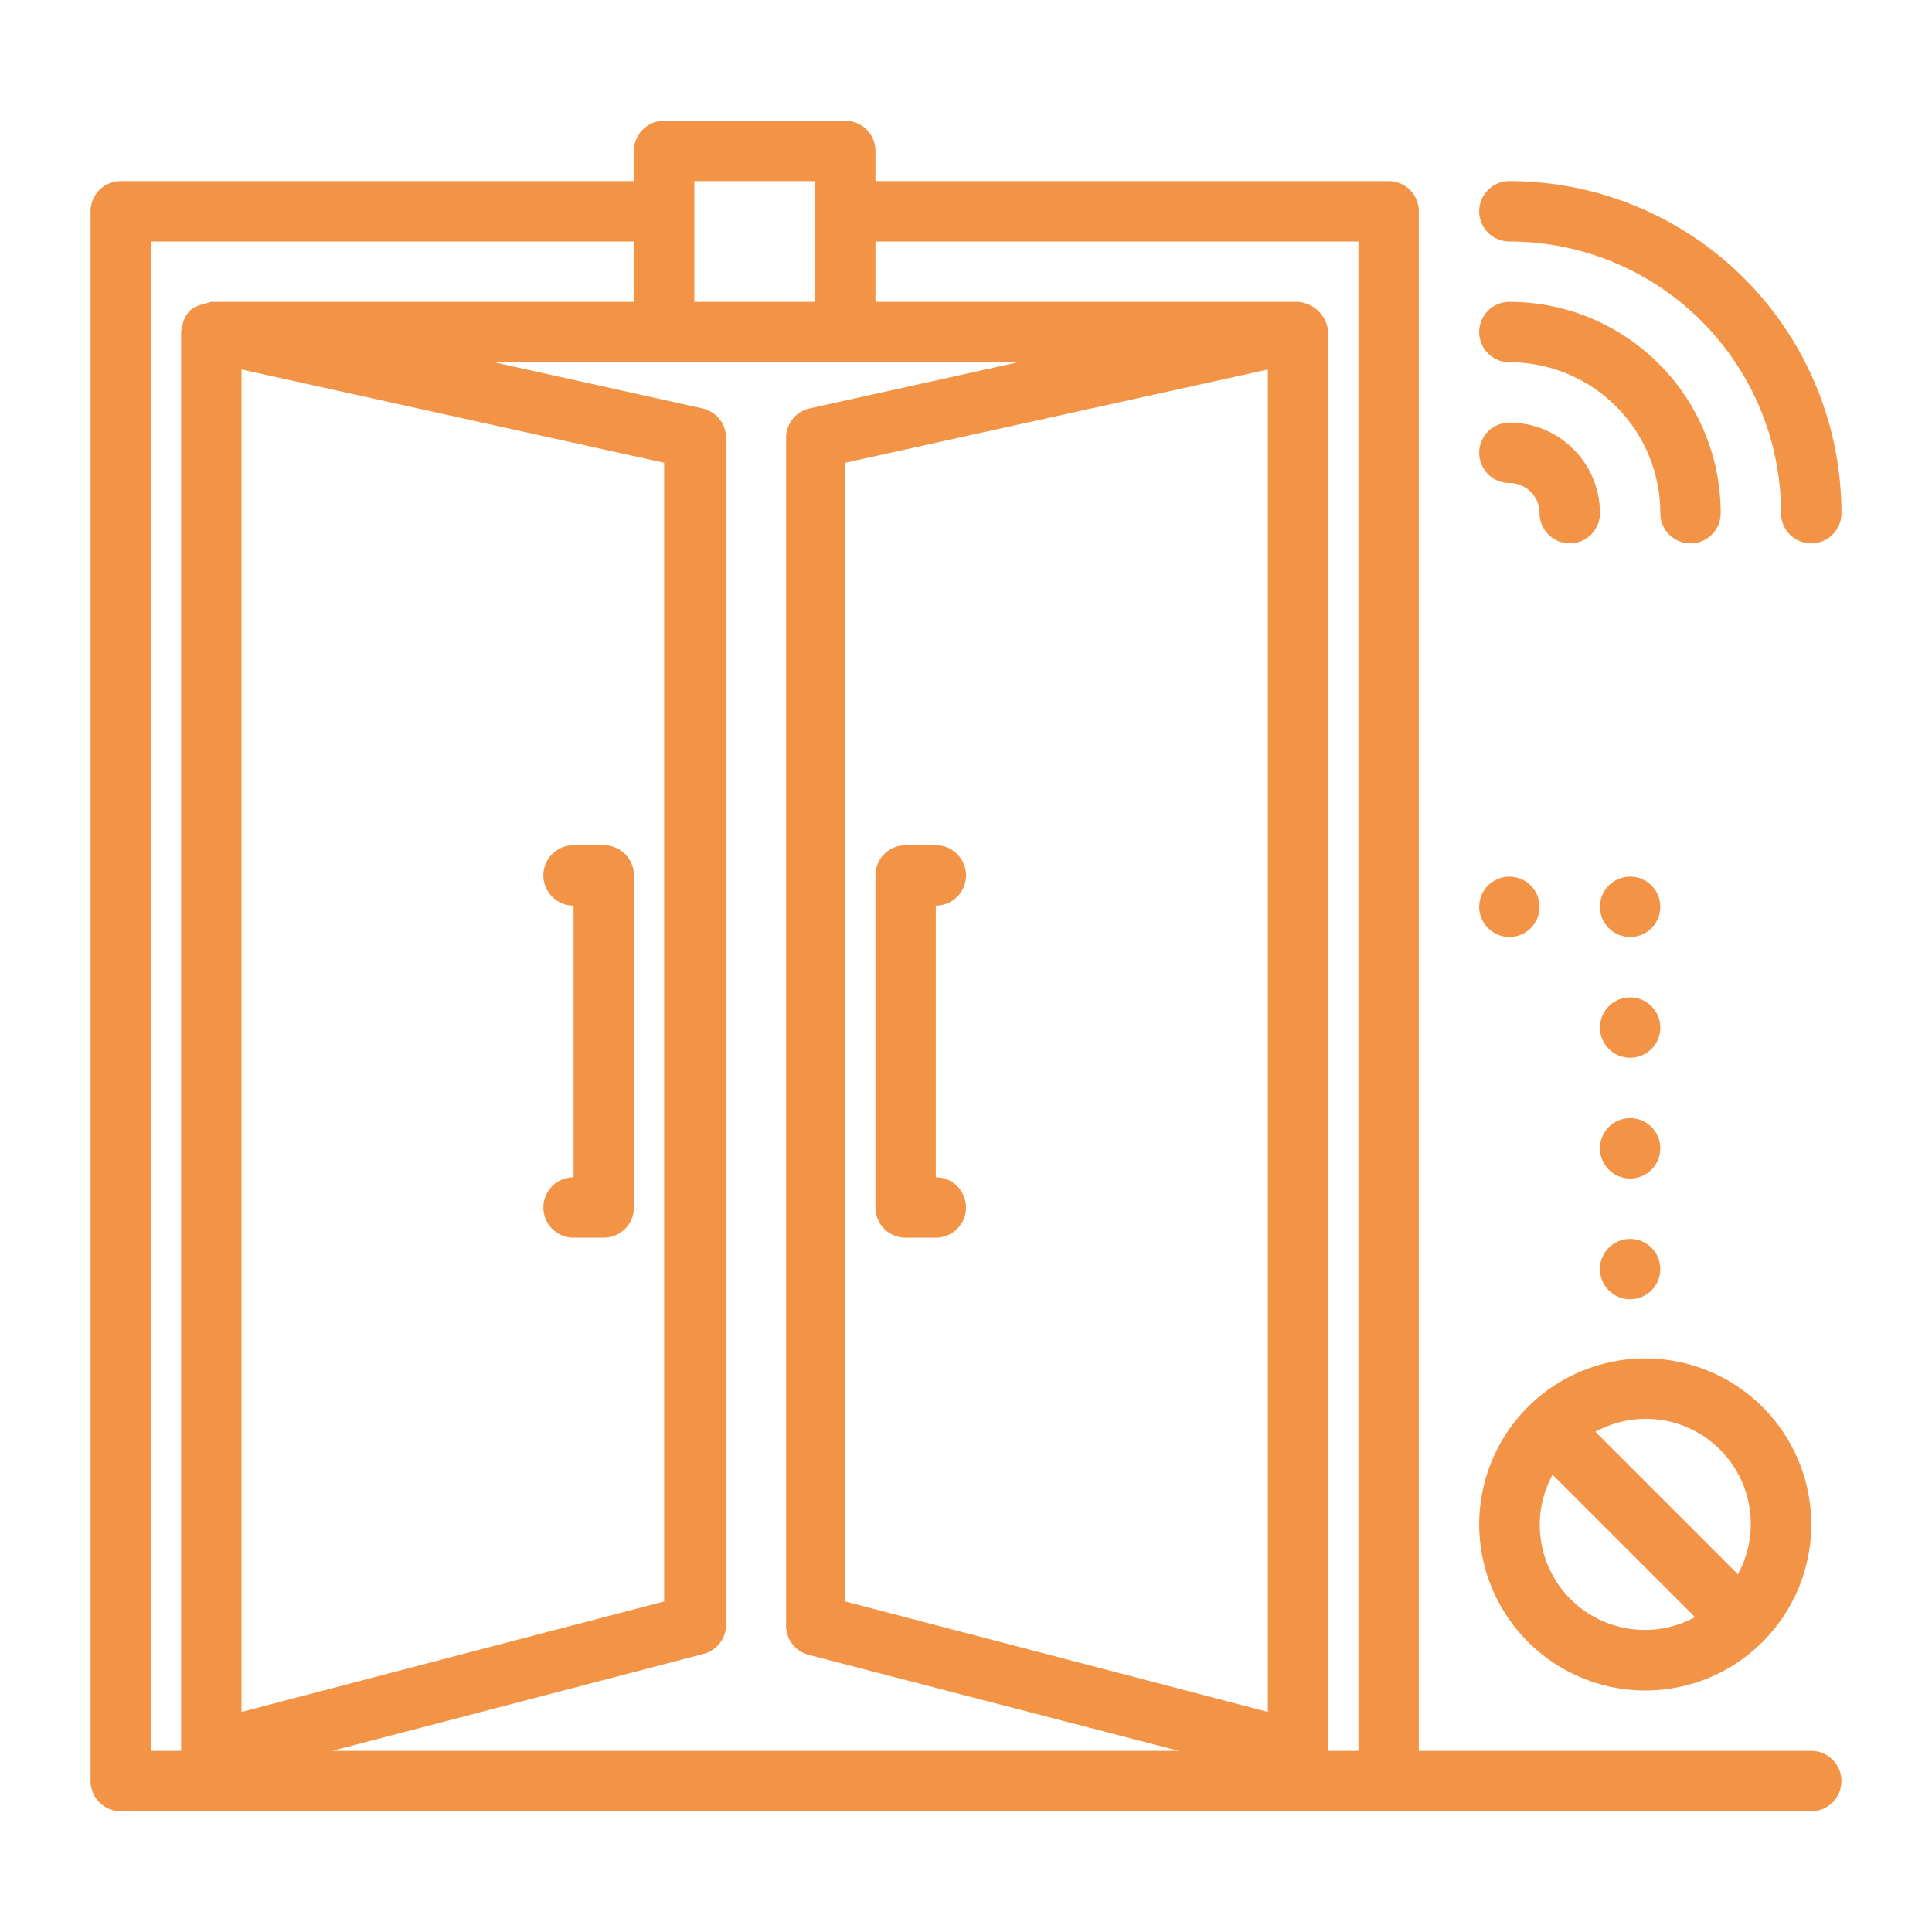 <svg xmlns="http://www.w3.org/2000/svg" version="1.1" xmlns:xlink="http://www.w3.org/1999/xlink" xmlns:svgjs="http://svgjs.com/svgjs" width="512" height="512" x="0" y="0" viewBox="0 0 64 64" style="enable-background:new 0 0 512 512" xml:space="preserve" class=""><g><path d="M50 8a9 9 0 0 1 9 9 1 1 0 0 0 2 0A11 11 0 0 0 50 6a1 1 0 0 0 0 2Z" fill="#f39346" data-original="#000000" class=""></path><path d="M50 12a5 5 0 0 1 5 5 1 1 0 0 0 2 0 7 7 0 0 0-7-7 1 1 0 0 0 0 2Z" fill="#f39346" data-original="#000000" class=""></path><path d="M50 16a1 1 0 0 1 1 1 1 1 0 0 0 2 0 3 3 0 0 0-3-3 1 1 0 0 0 0 2ZM20 28h-1a1 1 0 0 0 0 2v9a1 1 0 0 0 0 2h1a1 1 0 0 0 1-1V29a1 1 0 0 0-1-1ZM30 41h1a1 1 0 0 0 0-2v-9a1 1 0 0 0 0-2h-1a1 1 0 0 0-1 1v11a1 1 0 0 0 1 1Z" fill="#f39346" data-original="#000000" class=""></path><path d="M60 58H47V7a1 1 0 0 0-1-1H29V5a1 1 0 0 0-1-1h-6a1 1 0 0 0-1 1v1H4a1 1 0 0 0-1 1v52a1 1 0 0 0 1 1h56a1 1 0 0 0 0-2ZM23 6h4v4h-4ZM6 11v47H5V8h16v2H7c-.42.13-.89.12-1 1Zm2 1.24 14 3.09v37.72L8 56.71ZM11 58l12.3-3.21a1 1 0 0 0 .75-1V14.53a1 1 0 0 0-.78-1l-7-1.55h17.55l-7 1.55a1 1 0 0 0-.78 1v39.29a1 1 0 0 0 .75 1L39.05 58Zm31-1.29-14-3.66V15.33l14-3.09ZM45 58h-1V11a1.09 1.09 0 0 0-1-1H29V8h16Z" fill="#f39346" data-original="#000000" class=""></path><path d="M54.5 56a5.5 5.5 0 1 0-5.5-5.5 5.51 5.51 0 0 0 5.5 5.5Zm0-9a3.48 3.48 0 0 1 3.07 5.15l-4.72-4.72A3.52 3.52 0 0 1 54.5 47Zm-3.07 1.85 4.72 4.72a3.48 3.48 0 0 1-4.72-4.72Z" fill="#f39346" data-original="#000000" class=""></path><circle cx="54" cy="38.04" r="1" fill="#f39346" data-original="#000000" class=""></circle><circle cx="50" cy="30.04" r="1" fill="#f39346" data-original="#000000" class=""></circle><circle cx="54" cy="30.04" r="1" fill="#f39346" data-original="#000000" class=""></circle><circle cx="54" cy="42.04" r="1" fill="#f39346" data-original="#000000" class=""></circle><circle cx="54" cy="34.04" r="1" fill="#f39346" data-original="#000000" class=""></circle></g></svg>